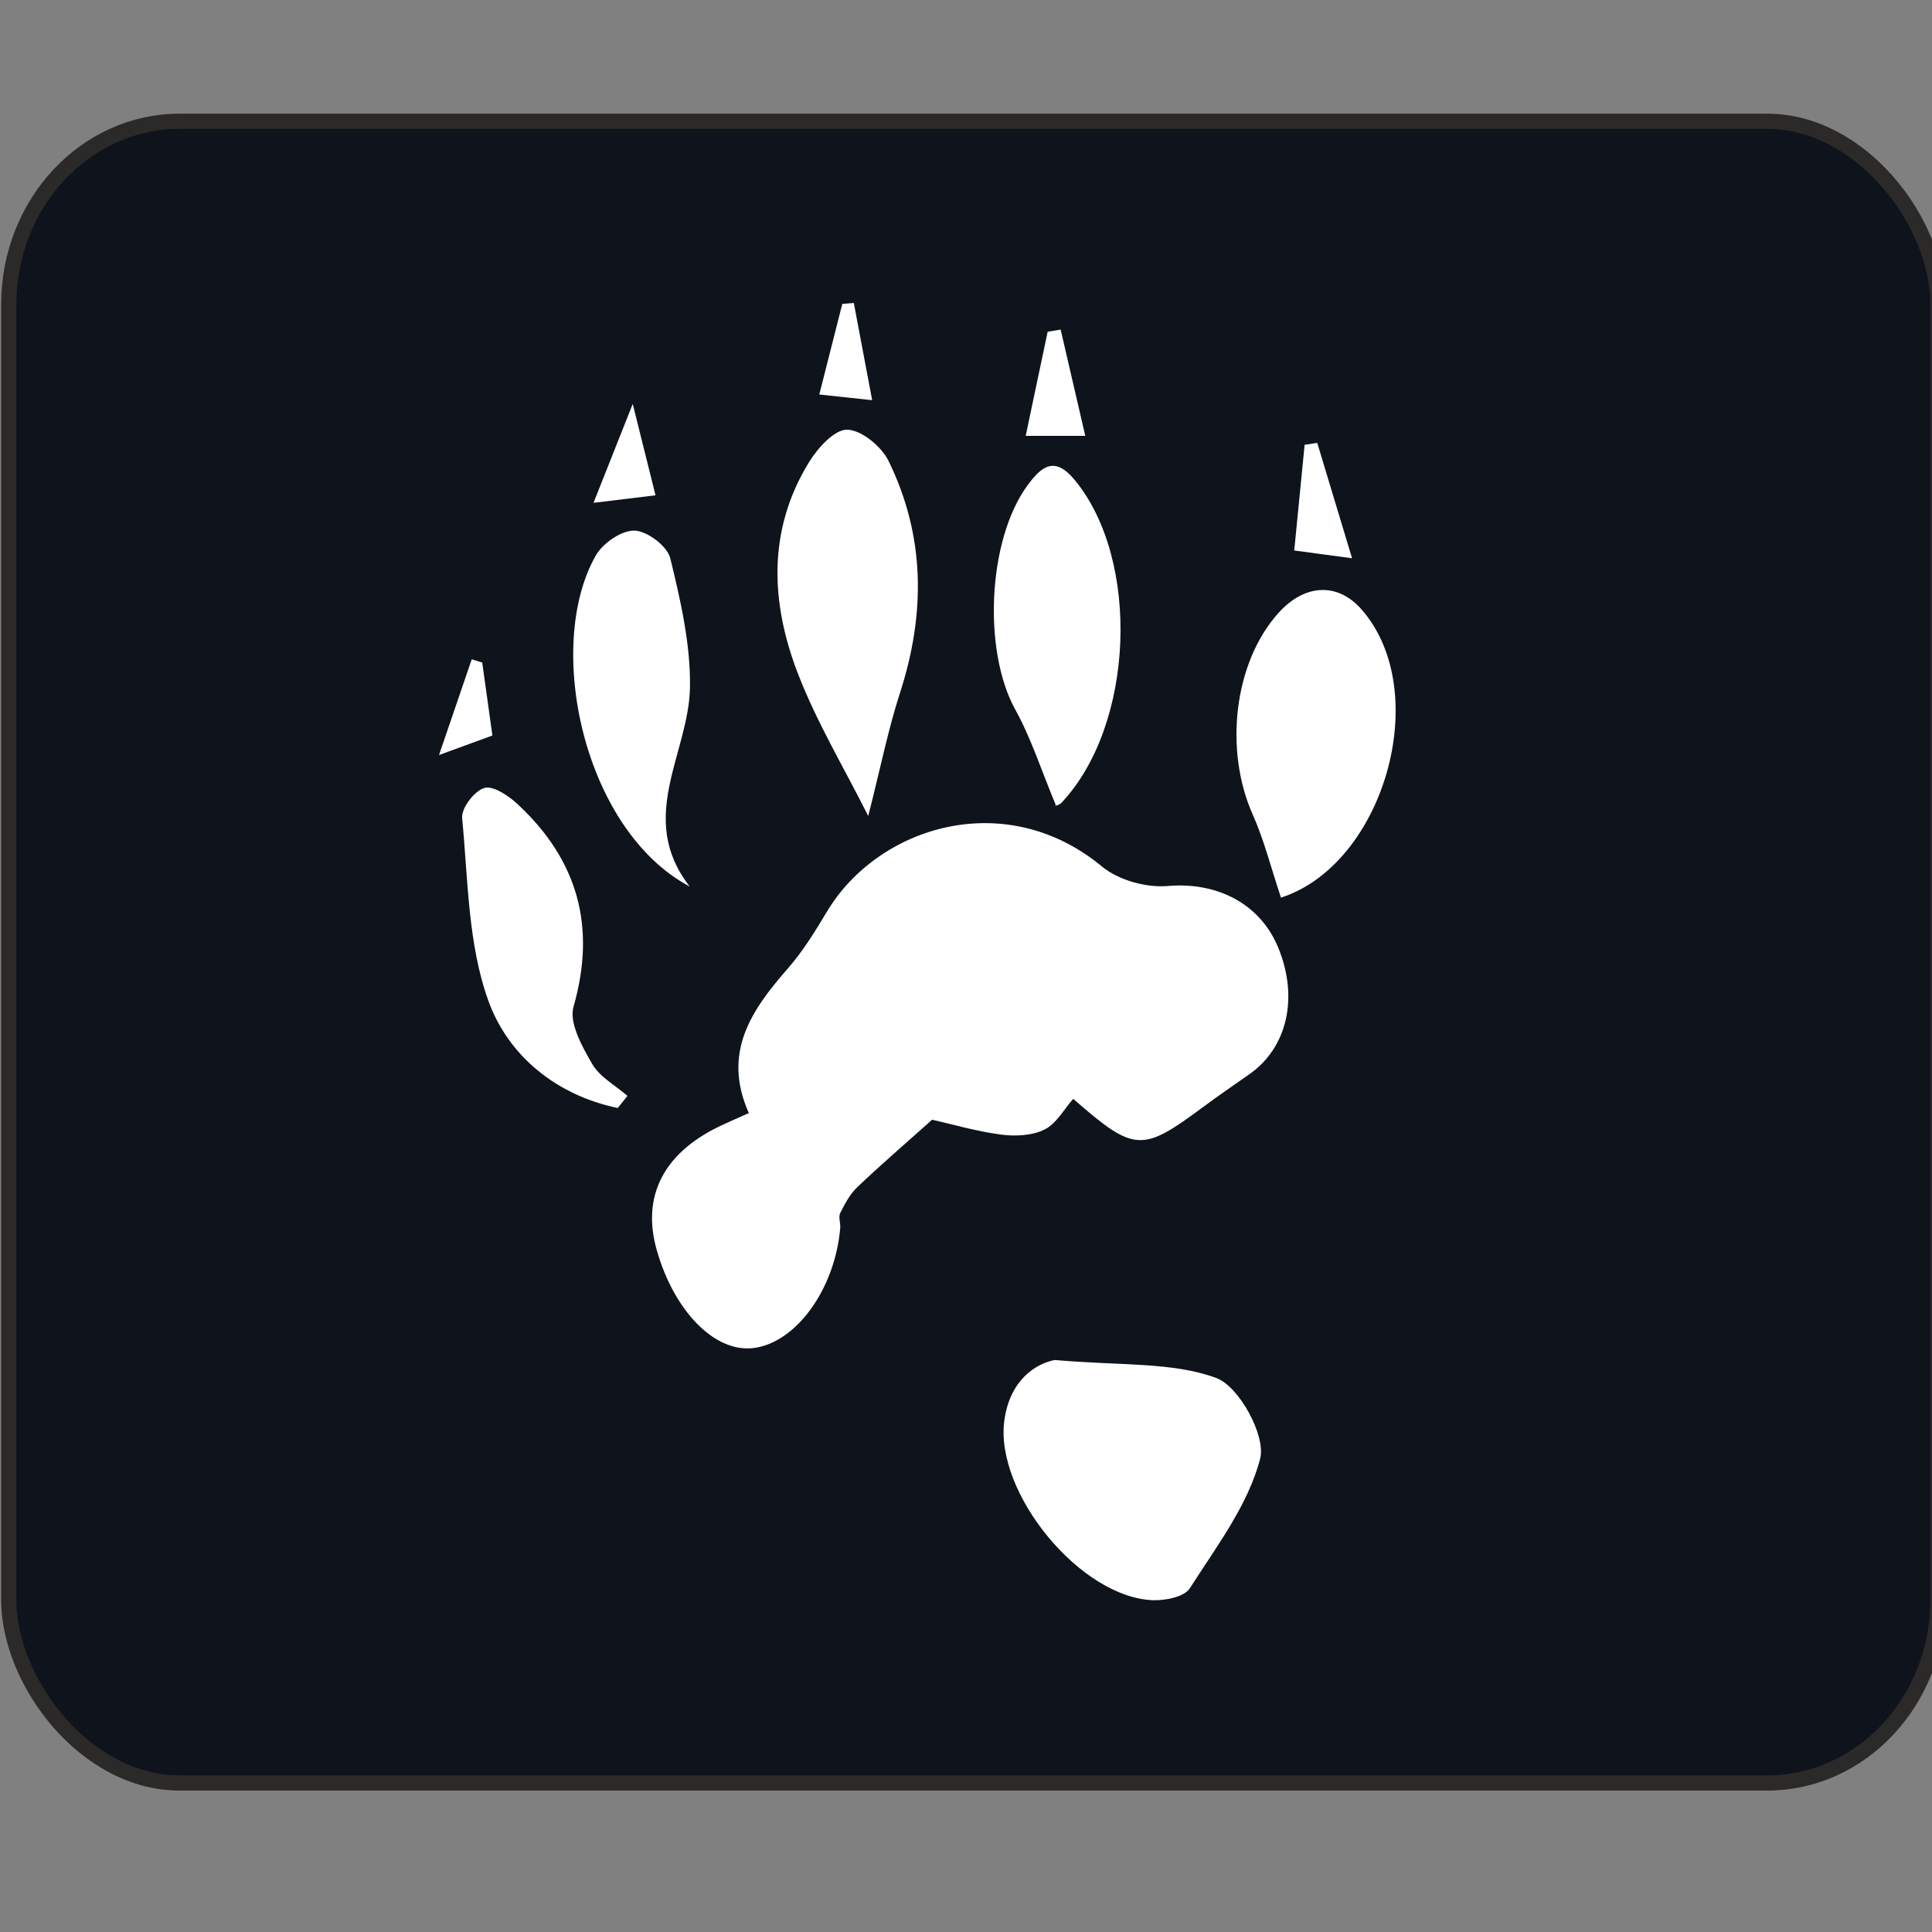 <?xml version="1.0" encoding="UTF-8"?> <svg xmlns="http://www.w3.org/2000/svg" xmlns:xlink="http://www.w3.org/1999/xlink" version="1.1" width="300px" height="300px"><rect width="100%" height="100%" fill="#808080" stroke="none"/><svg xmlns="http://www.w3.org/2000/svg" xmlns:xlink="http://www.w3.org/1999/xlink" xmlns:xodm="http://www.corel.com/coreldraw/odm/2003" xml:space="preserve" width="300px" height="300px" version="1.1" style="shape-rendering:geometricPrecision; text-rendering:geometricPrecision; image-rendering:optimizeQuality; fill-rule:evenodd; clip-rule:evenodd" viewBox="0 0 300 300"> <defs> <style type="text/css"> .str0 {stroke:#2B2A29;stroke-width:2.36;stroke-miterlimit:22.926} .fil0 {fill:#0E131C} .fil1 {fill:white;fill-rule:nonzero} </style> </defs> <g id="SvgjsG1039">  <rect class="fil0 str0" x="1.36" y="18.83" width="299.57" height="258.03" rx="26.54" ry="28.45"></rect> <path class="fil1" d="M116.28 172.84c-4.17,-9.35 0.37,-15.95 6,-22.39 2.38,-2.71 4.31,-5.86 6.17,-8.96 7.94,-13.19 27.68,-19.35 42.67,-6.93 2.55,2.11 6.87,3.31 10.21,3.02 7.49,-0.66 14.31,2.61 17.17,9.61 3.16,7.72 1.4,15.45 -4.46,19.59 -2.38,1.68 -4.79,3.31 -7.13,5.05 -9.61,7.14 -10.72,7.12 -20.26,-1.2 -1.45,1.63 -2.62,3.86 -4.45,4.76 -1.93,0.96 -4.55,1.08 -6.76,0.79 -3.9,-0.52 -7.71,-1.64 -10.7,-2.31 -4.26,3.81 -8.02,7.04 -11.61,10.46 -1.14,1.08 -1.94,2.59 -2.66,4.03 -0.31,0.63 0.07,1.57 0,2.35 -0.83,9.51 -6.88,17.83 -13.51,18.62 -5.98,0.71 -12.29,-5.72 -14.99,-15.25 -2.35,-8.3 1.05,-15 9.74,-19.18 1.4,-0.67 2.83,-1.28 4.57,-2.06z"></path> <path class="fil1" d="M163.8 211.18c10.22,0.91 18.24,0.27 25.08,2.8 3.53,1.31 7.71,8.96 6.8,12.51 -1.86,7.2 -6.8,13.67 -10.93,20.15 -0.84,1.31 -3.75,1.9 -5.67,1.84 -11.31,-0.36 -24.64,-16.69 -23.13,-27.89 0.85,-6.3 4.9,-8.87 7.85,-9.41z"></path> <path class="fil1" d="M134.82 126.71c-3.71,-7.4 -7.94,-14.44 -10.87,-21.99 -4.28,-11 -4.83,-22.29 1.62,-32.87 1.35,-2.22 3.96,-5.15 5.96,-5.13 2.22,0.03 5.34,2.6 6.45,4.87 5.71,11.66 5.75,23.76 1.75,36.06 -1.79,5.54 -2.94,11.29 -4.91,19.06z"></path> <path class="fil1" d="M198.91 139.38c-1.58,-4.72 -2.63,-8.96 -4.38,-12.88 -4.49,-10.08 -2.91,-23.64 3.97,-31.3 4.1,-4.57 9.21,-4.79 12.92,-0.57 11.21,12.78 3.48,39.59 -12.51,44.75z"></path> <path class="fil1" d="M163.95 125.02c-2.3,-5.5 -3.84,-10.4 -6.28,-14.8 -5.06,-9.12 -4.33,-26.31 1.84,-34.8 2.23,-3.06 4.27,-4.65 7.37,-0.89 10.26,12.43 9.29,38.06 -2.04,50.11 -0.45,0.48 -1.35,0.55 -0.89,0.38z"></path> <path class="fil1" d="M107.1 137.66c-16.48,-8.74 -22.62,-37.3 -14.58,-51.41 1.09,-1.92 4.01,-3.92 6.02,-3.86 1.97,0.07 5.09,2.42 5.54,4.3 1.6,6.55 3.16,13.34 3.06,20.02 -0.17,10.29 -8.36,20.29 -0.04,30.95z"></path> <path class="fil1" d="M95.92 172.05c-9.52,-1.98 -16.99,-8.09 -20.08,-16.63 -3.19,-8.82 -3.16,-18.86 -4.08,-28.41 -0.14,-1.52 1.89,-4.18 3.43,-4.65 1.35,-0.41 3.73,1.16 5.12,2.45 9.35,8.66 12.33,18.98 8.75,31.5 -0.73,2.53 1.34,6.21 2.9,8.91 1.17,2.02 3.6,3.32 5.47,4.95 -0.5,0.62 -1.01,1.25 -1.51,1.88z"></path> <path class="fil1" d="M168.52 67.68l-9.25 0c1.21,-5.76 2.31,-10.97 3.41,-16.17 0.67,-0.11 1.34,-0.22 2.02,-0.33 1.21,5.24 2.42,10.47 3.82,16.5z"></path> <path class="fil1" d="M200.97 85.48c0.56,-5.73 1.08,-11.07 1.61,-16.41 0.65,-0.1 1.31,-0.2 1.96,-0.3 1.72,5.67 3.43,11.35 5.41,17.92 -3.43,-0.46 -6.06,-0.81 -8.98,-1.21z"></path> <path class="fil1" d="M132.58 47.05c0.89,4.7 1.78,9.41 2.85,15.09 -2.96,-0.31 -5.34,-0.57 -8.21,-0.88 1.29,-5.11 2.43,-9.59 3.57,-14.07 0.6,-0.05 1.2,-0.09 1.79,-0.14z"></path> <path class="fil1" d="M98.25 62.72c1.5,6.03 2.45,9.85 3.54,14.19 -2.84,0.34 -5.41,0.66 -9.63,1.17 2.03,-5.12 3.61,-9.12 6.09,-15.36z"></path> <path class="fil1" d="M68.17 117.24c2.25,-6.57 3.66,-10.72 5.08,-14.86 0.54,0.17 1.09,0.33 1.63,0.5 0.51,3.62 1.01,7.24 1.58,11.33 -1.65,0.61 -3.78,1.38 -8.29,3.03z"></path> </g> </svg><style>@media (prefers-color-scheme: light) { :root { filter: none; } } @media (prefers-color-scheme: dark) { :root { filter: none; } } </style></svg> 